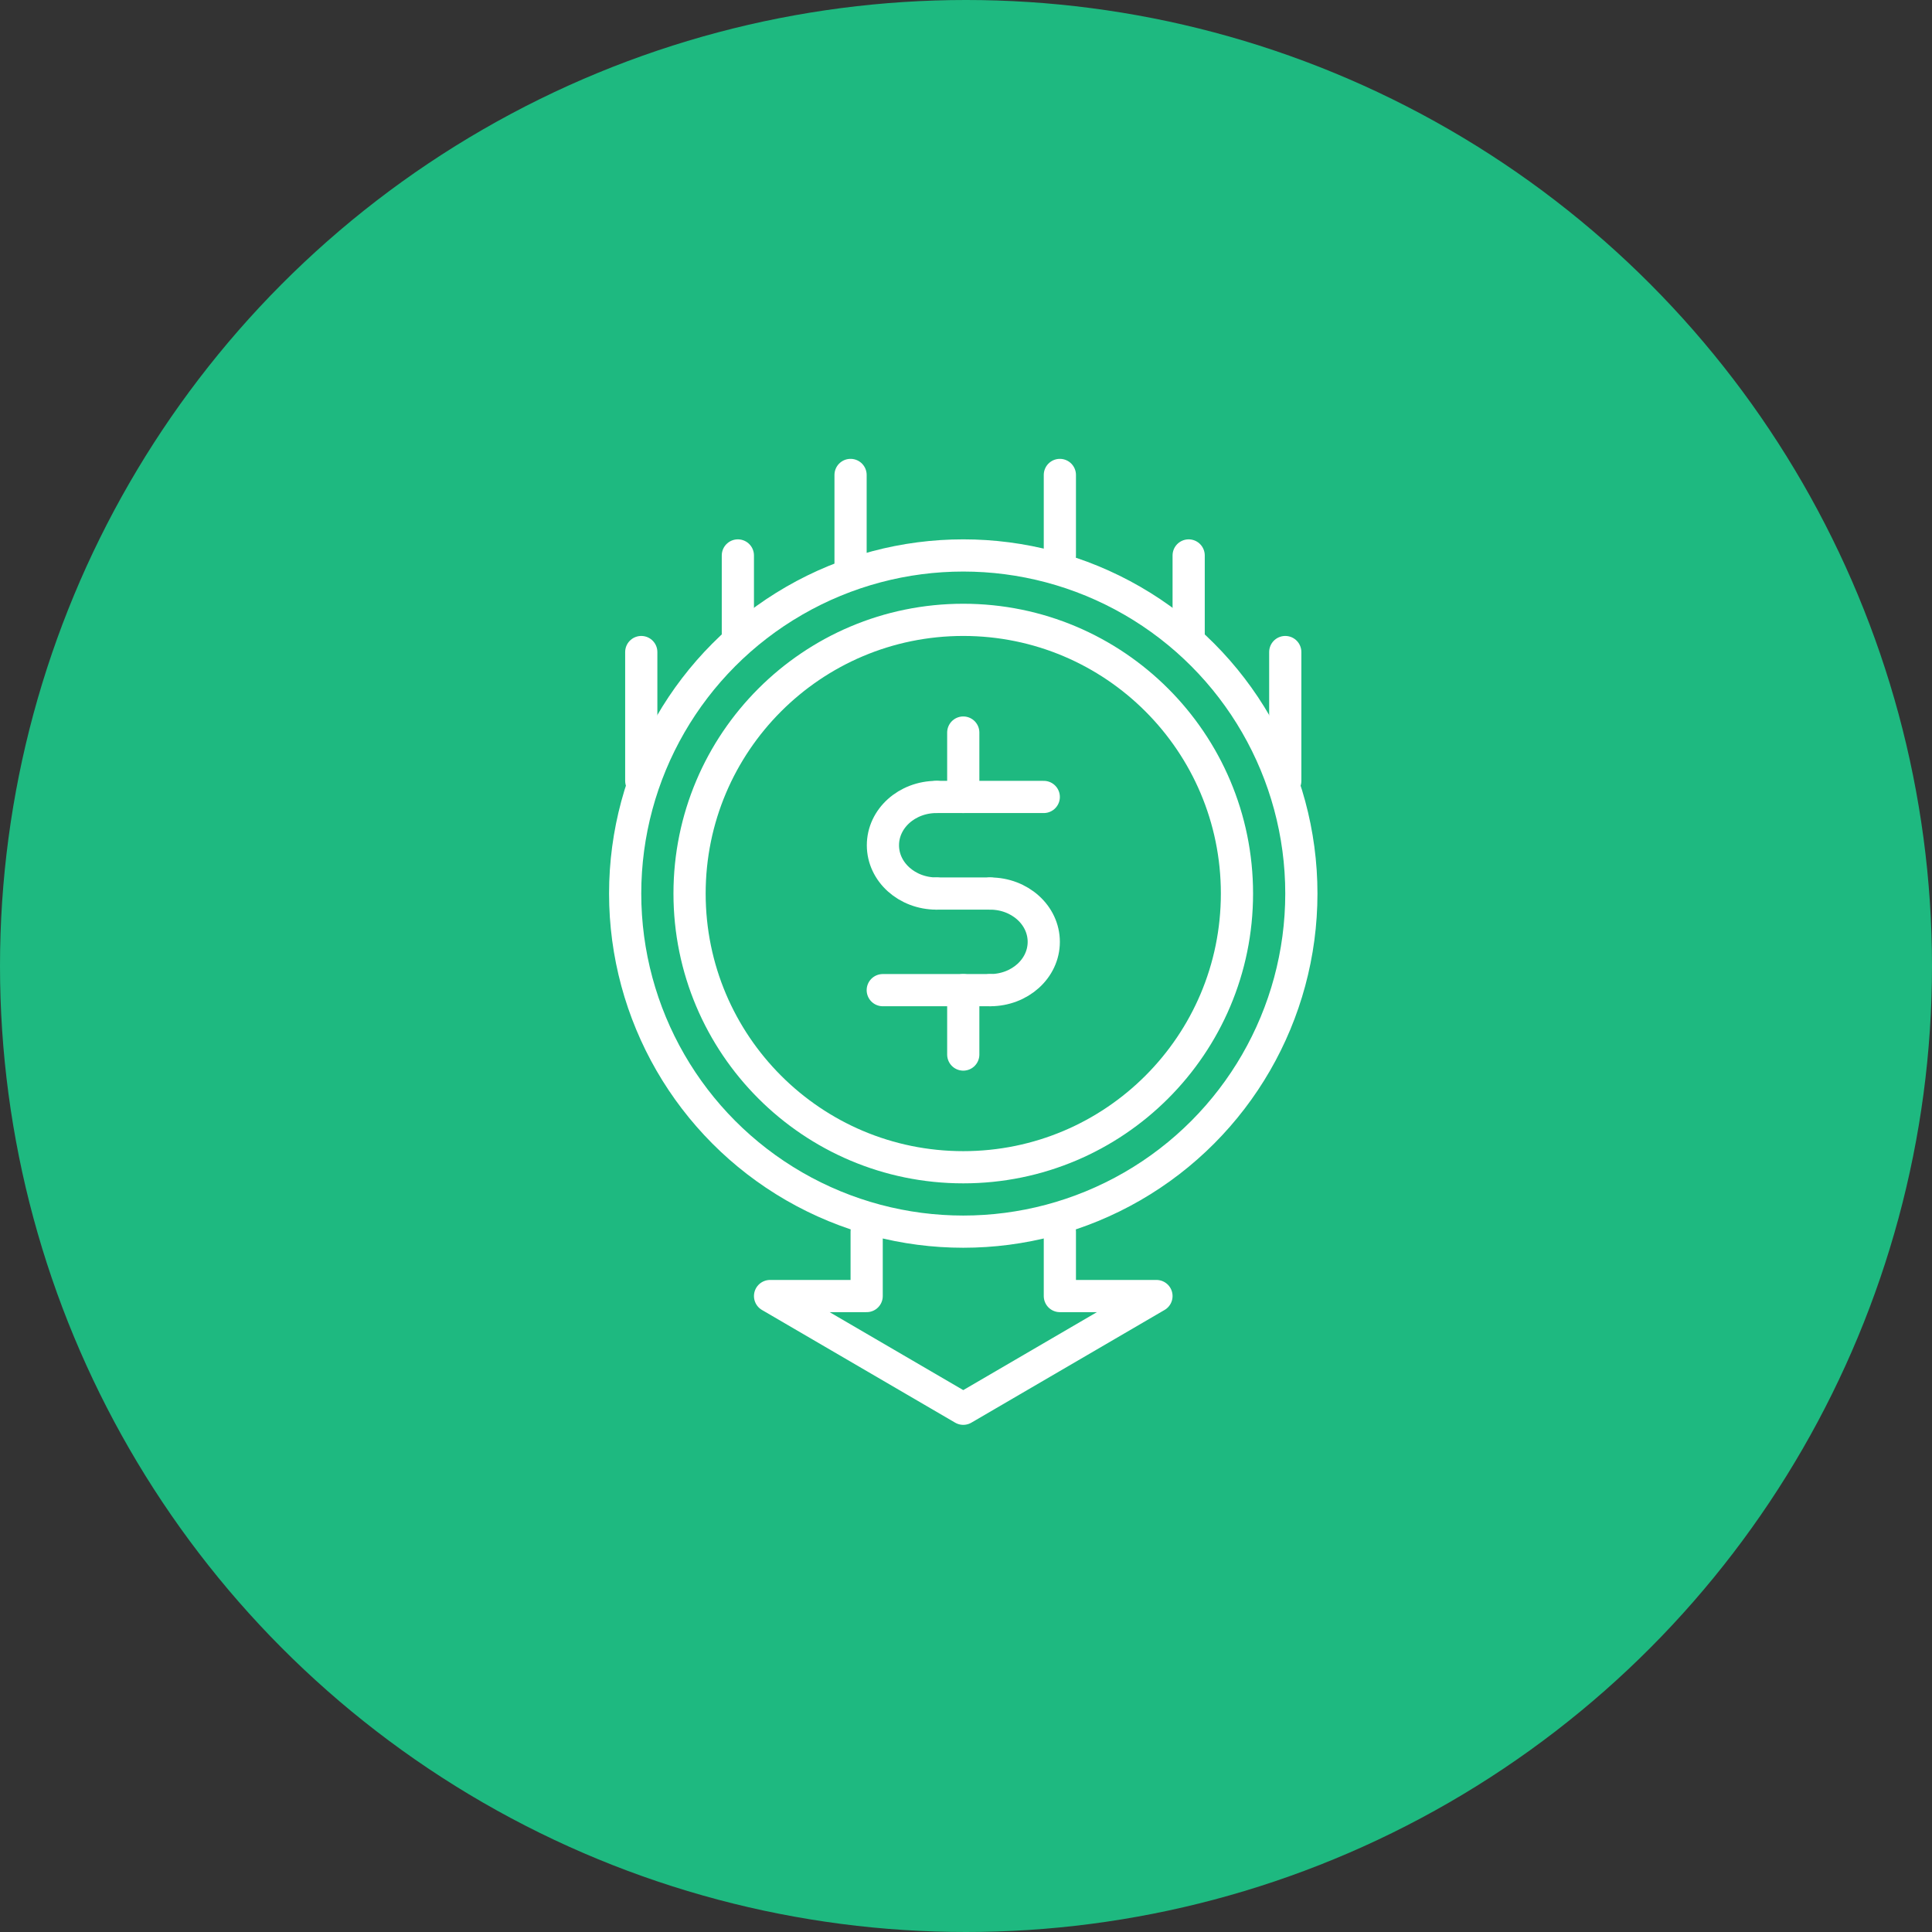 <?xml version="1.0" encoding="UTF-8"?>
<svg id="Layer_1" xmlns="http://www.w3.org/2000/svg" version="1.1" viewBox="0 0 120 120">
  <rect x="0" y="0" width="120" height="120" fill="#333333" stroke="none"/>
  <!-- Generator: Adobe Illustrator 29.1.0, SVG Export Plug-In . SVG Version: 2.1.0 Build 142)  -->
  <defs>
    <style>
      .st0 {
        stroke-linecap: round;
        stroke-linejoin: round;
      }

      .st0, .st1 {
        fill: none;
        stroke: #fff;
        stroke-width: 2px;
      }

      .st2 {
        fill: #1eb980;
      }

      .st1 {
        stroke-miterlimit: 10;
      }
    </style>
  </defs>
  <circle class="st2" cx="60" cy="60" r="60"/>
  <g>
    <circle class="st1" cx="59.83" cy="55.5" r="17"/>
    <circle class="st1" cx="59.83" cy="55.5" r="21"/>
    <polyline class="st0" points="65.83 76.5 65.83 80.5 71.83 80.5 59.83 87.5 47.83 80.5 53.83 80.5 53.83 76.5"/>
    <line class="st0" x1="79.83" y1="40.5" x2="79.83" y2="48.5"/>
    <line class="st0" x1="39.83" y1="40.5" x2="39.83" y2="48.5"/>
    <line class="st0" x1="73.83" y1="34.5" x2="73.83" y2="39.5"/>
    <line class="st0" x1="45.83" y1="34.5" x2="45.83" y2="39.5"/>
    <line class="st0" x1="65.83" y1="29.5" x2="65.83" y2="34.5"/>
    <line class="st0" x1="52.83" y1="29.5" x2="52.83" y2="35.5"/>
    <g>
      <line class="st0" x1="64.83" y1="49.5" x2="58.17" y2="49.5"/>
      <line class="st0" x1="61.5" y1="55.5" x2="58.17" y2="55.5"/>
      <line class="st0" x1="61.5" y1="61.5" x2="54.83" y2="61.5"/>
      <path class="st0" d="M58.17,49.5c-1.84,0-3.33,1.34-3.33,3h0c0,1.66,1.49,3,3.33,3"/>
      <path class="st0" d="M61.5,61.5c1.84,0,3.33-1.34,3.33-3h0c0-1.66-1.49-3-3.33-3"/>
    </g>
    <line class="st0" x1="59.83" y1="61.5" x2="59.83" y2="65.5"/>
    <line class="st0" x1="59.83" y1="45.5" x2="59.83" y2="49.5"/>
  </g>
</svg>